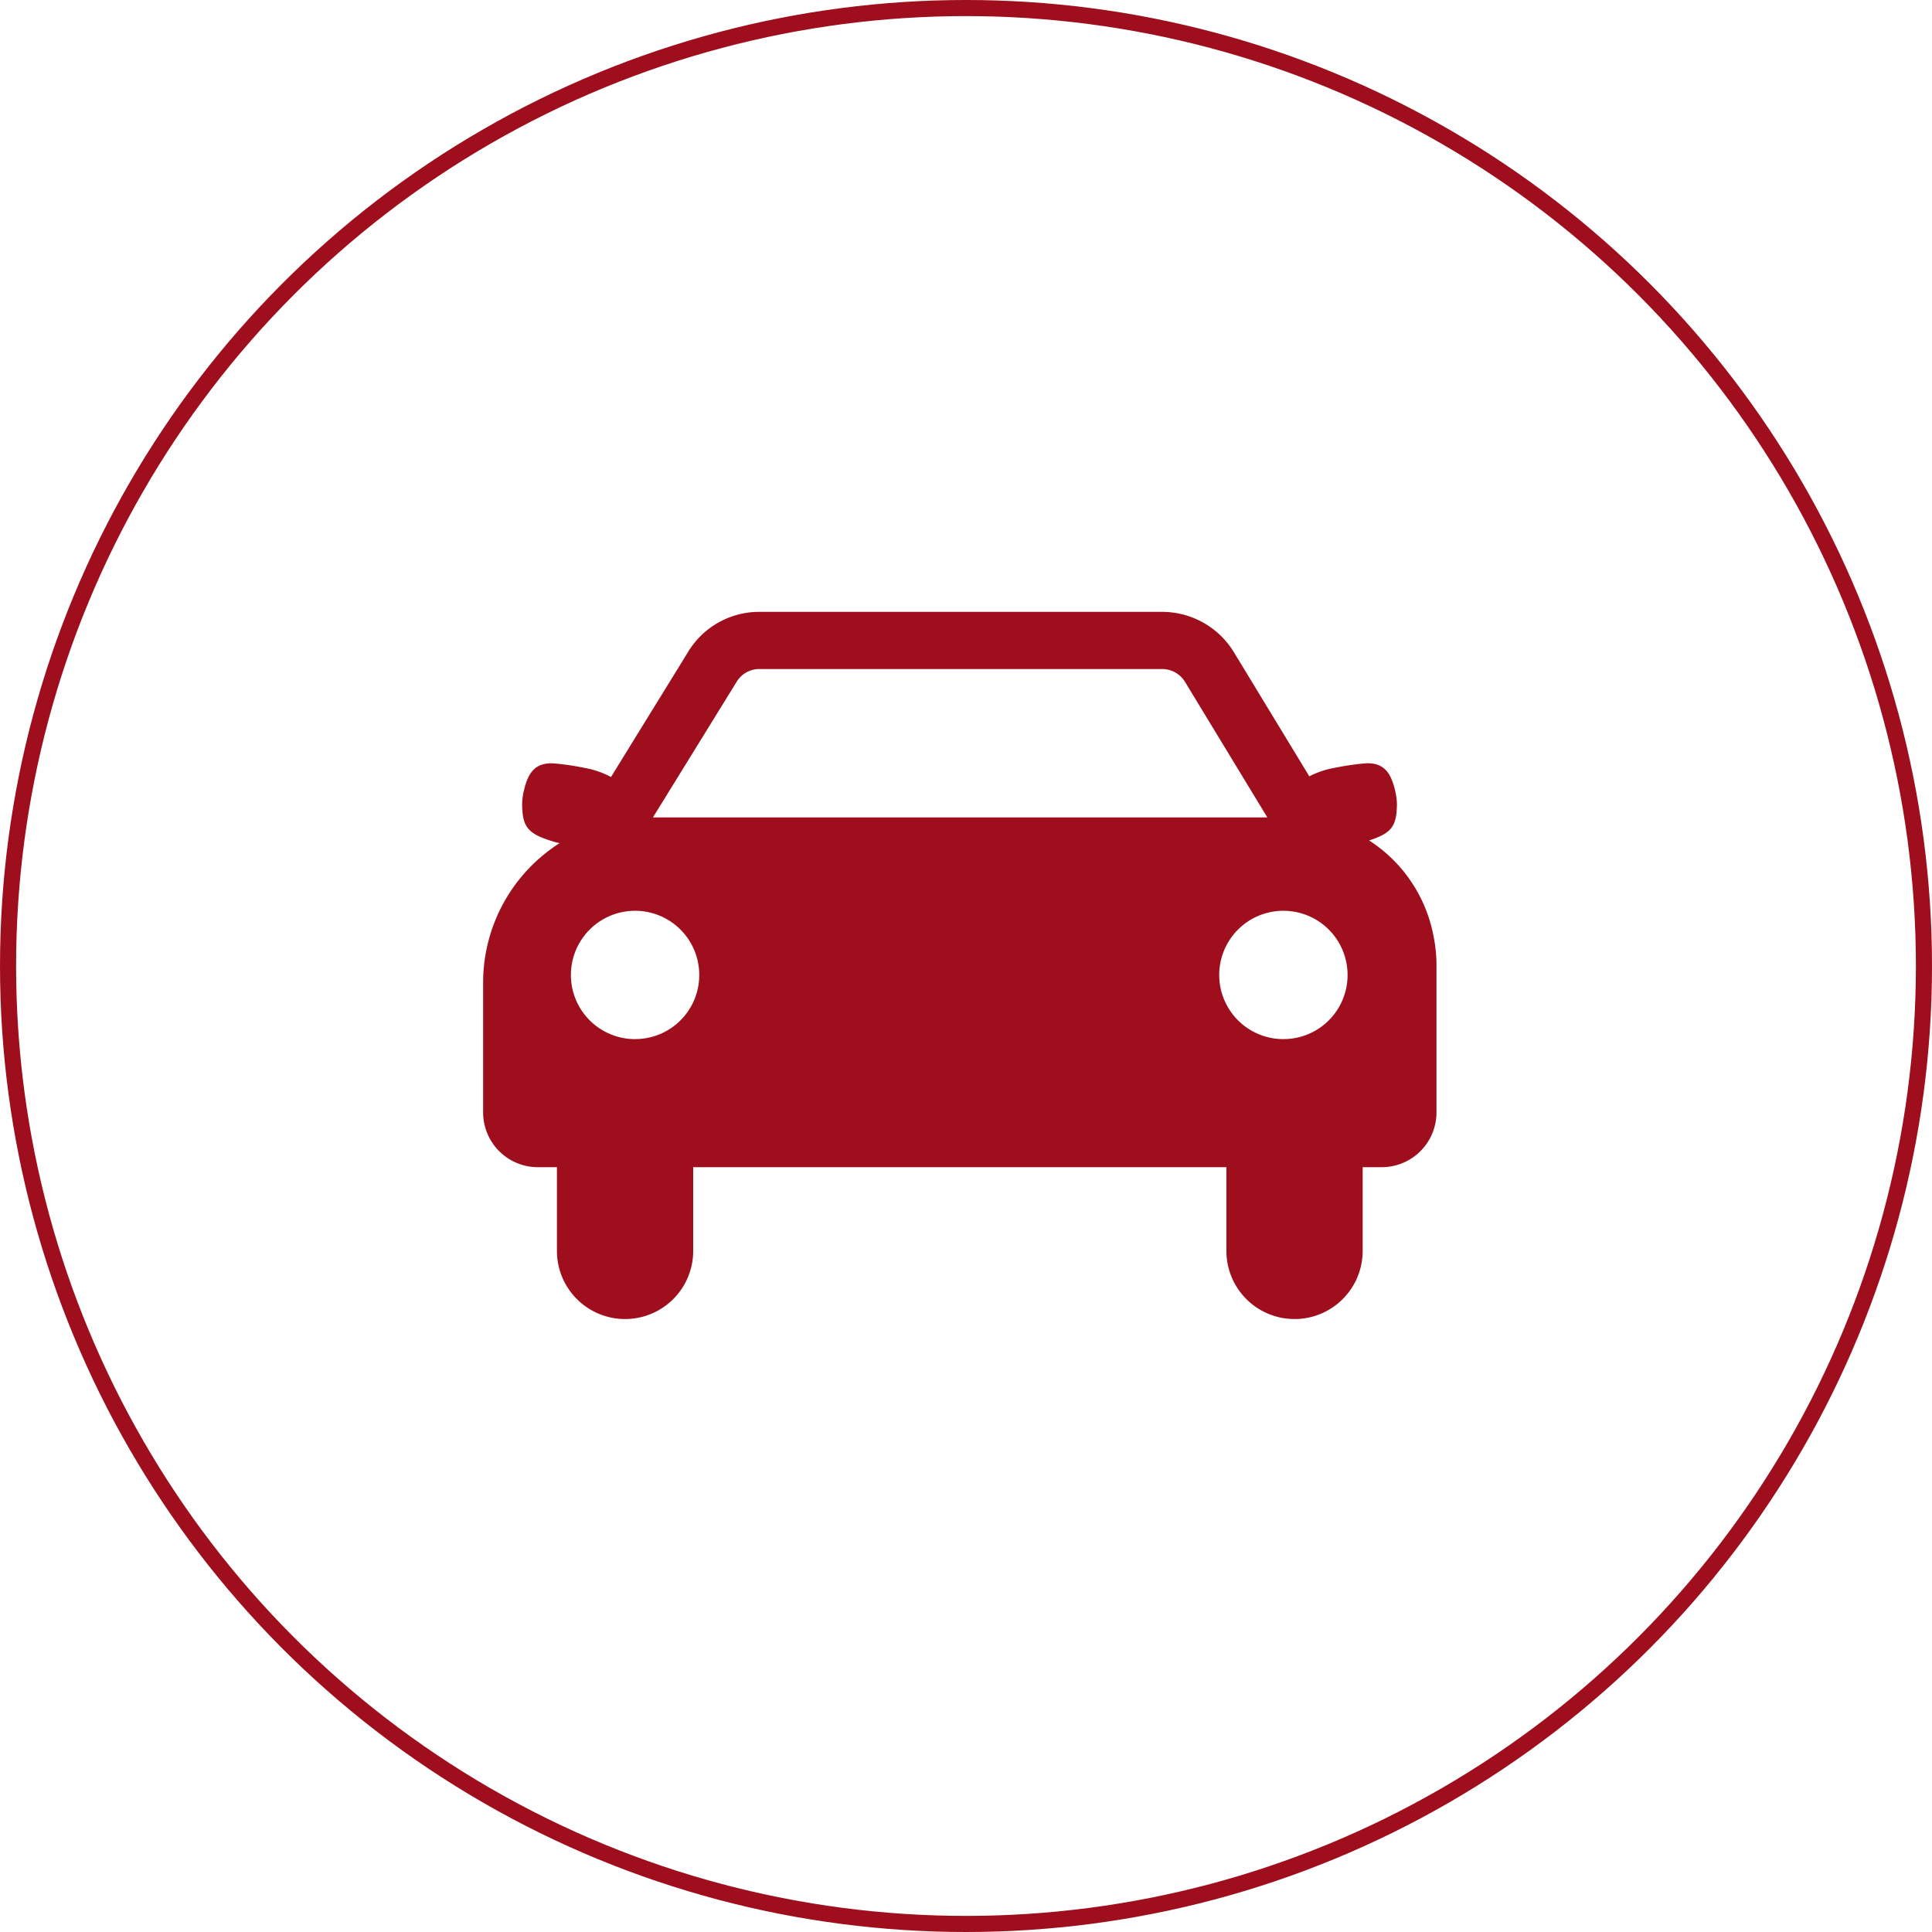 <svg xmlns="http://www.w3.org/2000/svg" width="60" height="60" viewBox="0 0 60 60">
  <g id="coche" transform="translate(-1055 -2884)">
    <g id="iconos" transform="translate(13.594 -2971.665)">
      <path id="car_icon" data-name="car icon" d="M3232.587,602.77a4.527,4.527,0,0,0-1.994-2.939c.684-.223.857-.428.864-1.121a1.935,1.935,0,0,0-.06-.441c-.129-.547-.353-.868-.927-.832a8.286,8.286,0,0,0-.974.144,2.7,2.7,0,0,0-.76.259l-2.344-3.858a2.612,2.612,0,0,0-2.218-1.25h-12.516a2.58,2.58,0,0,0-2.209,1.235l-2.4,3.894a2.709,2.709,0,0,0-.8-.279,8.3,8.3,0,0,0-.974-.144c-.574-.035-.8.285-.927.832a1.936,1.936,0,0,0-.059.441c.008.726.195.916.964,1.153.058.018.125.035.2.051a5.134,5.134,0,0,0-2.375,4.336v4.027a1.7,1.7,0,0,0,1.7,1.7h.592v2.6a2.116,2.116,0,1,0,4.232,0v-2.6h16.559v2.6a2.116,2.116,0,1,0,4.232,0v-2.6h.592a1.7,1.7,0,0,0,1.7-1.7V603.64A4.561,4.561,0,0,0,3232.587,602.77Zm-21.634-7.869a.822.822,0,0,1,.7-.394h12.516a.832.832,0,0,1,.707.4l2.556,4.208h-19.08Zm-3.148,11.1a1.993,1.993,0,1,1,1.985-1.993A1.989,1.989,0,0,1,3207.806,606Zm20.134,0a1.993,1.993,0,1,1,1.985-1.993A1.989,1.989,0,0,1,3227.94,606Z" transform="translate(-2146.668 5281.935)" fill="#9f0e1c"/>
    </g>
    <g id="Elipse_481" data-name="Elipse 481" transform="translate(1055 2884)" fill="none" stroke="#9f0e1c" stroke-width="0.5">
      <circle cx="30" cy="30" r="30" stroke="none"/>
      <circle cx="30" cy="30" r="29.75" fill="none"/>
    </g>
  </g>
</svg>
